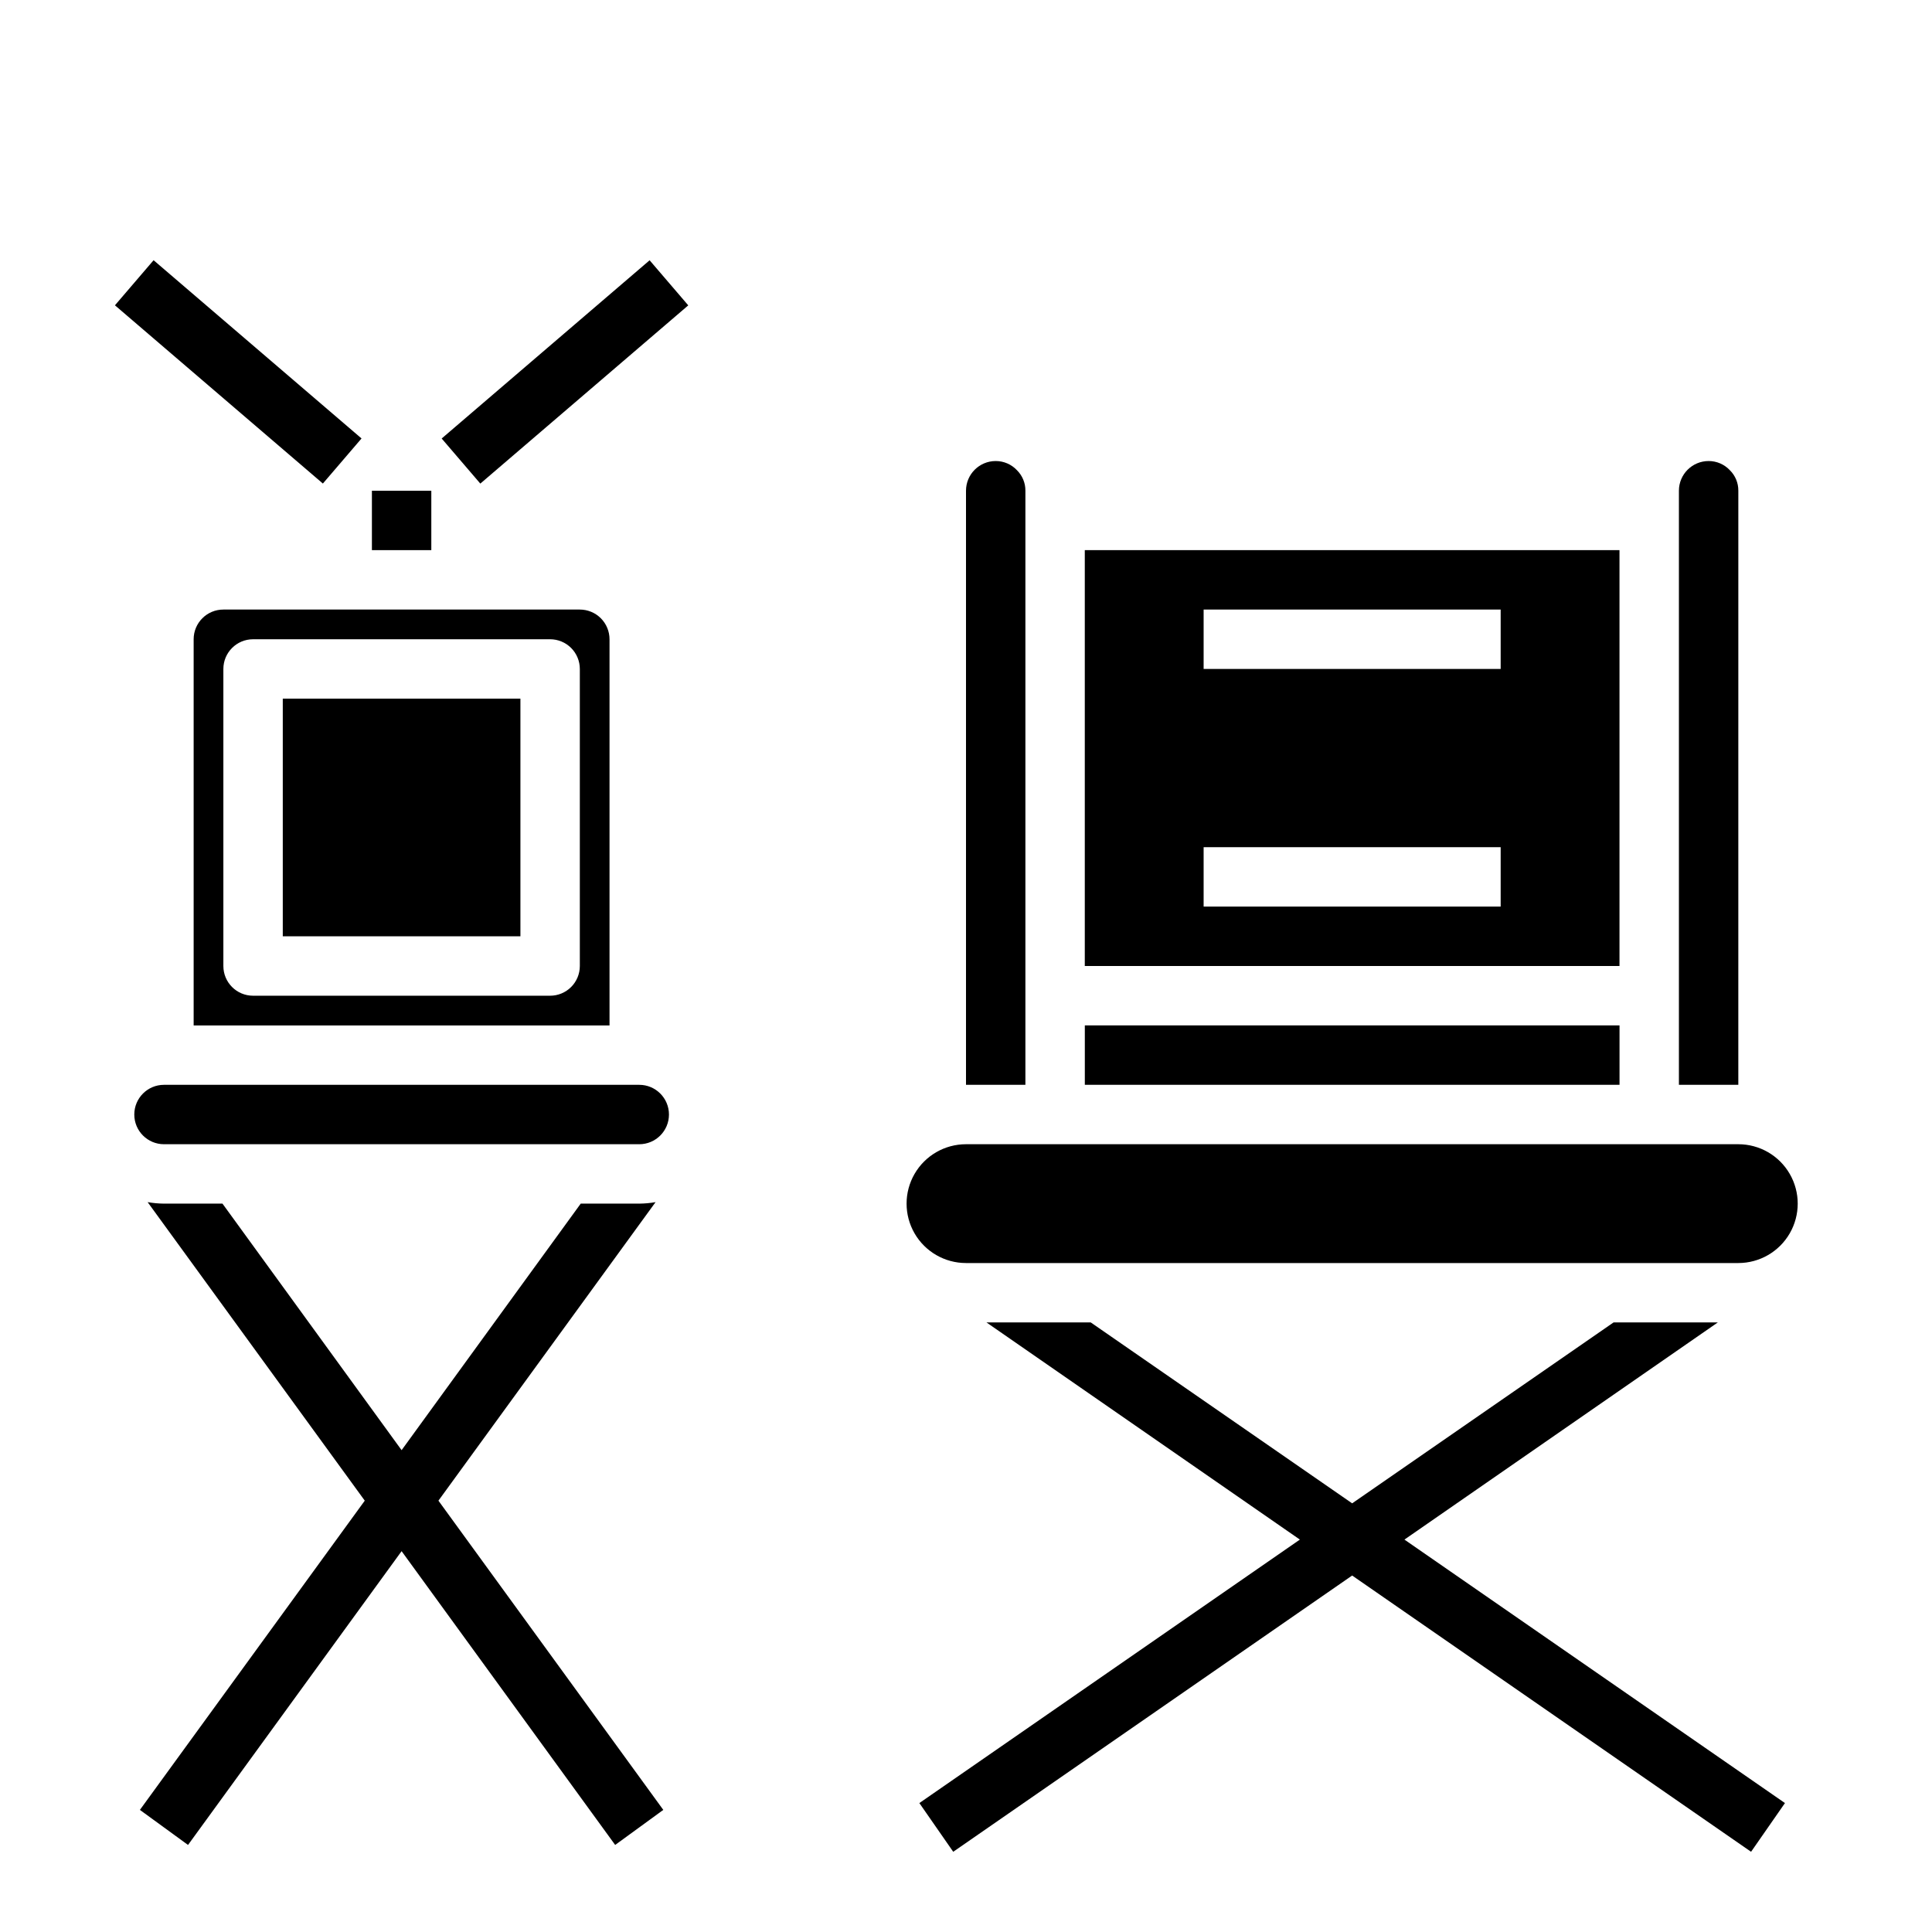 <?xml version="1.0" encoding="UTF-8"?>
<!-- Uploaded to: ICON Repo, www.svgrepo.com, Generator: ICON Repo Mixer Tools -->
<svg fill="#000000" width="800px" height="800px" version="1.1" viewBox="144 144 512 512" xmlns="http://www.w3.org/2000/svg">
 <g>
  <path d="m195.32 313.41v102.34h110.21v-102.34c0-2.086-0.832-4.09-2.305-5.566-1.477-1.477-3.481-2.305-5.566-2.305h-94.465c-4.348 0-7.875 3.523-7.875 7.871zm15.742 0h78.723c2.09 0 4.09 0.828 5.566 2.305 1.477 1.477 2.309 3.481 2.309 5.566v78.723c0 2.086-0.832 4.09-2.309 5.566-1.477 1.477-3.477 2.305-5.566 2.305h-78.719c-4.348 0-7.871-3.523-7.871-7.871v-78.723c0-4.348 3.523-7.871 7.871-7.871z"/>
  <path d="m218.94 329.15h62.977v62.977h-62.977z"/>
  <path d="m242.56 274.05h15.742v15.742h-15.742z"/>
  <path d="m313.41 431.49h-125.95c-4.348 0-7.871 3.523-7.871 7.871s3.523 7.871 7.871 7.871h125.95c4.348 0 7.871-3.523 7.871-7.871s-3.523-7.871-7.871-7.871z"/>
  <path d="m431.49 415.74h141.7v15.742h-141.7z"/>
  <path d="m400 431.49h15.742v-157.44c0.02-2.051-0.797-4.019-2.258-5.457-1.457-1.547-3.488-2.418-5.613-2.414-4.348 0-7.871 3.523-7.871 7.871z"/>
  <path d="m604.67 447.23h-204.67c-5.625 0-10.824 3-13.637 7.871-2.812 4.871-2.812 10.875 0 15.746s8.012 7.871 13.637 7.871h204.67c5.625 0 10.82-3 13.633-7.871s2.812-10.875 0-15.746c-2.812-4.871-8.008-7.871-13.633-7.871z"/>
  <path d="m573.18 289.79h-141.7v110.21h141.7zm-31.488 94.465h-78.719v-15.742h78.719zm0-62.977h-78.719v-15.742h78.719z"/>
  <path d="m588.93 431.49h15.742l0.004-157.44c0.02-2.051-0.797-4.019-2.262-5.457-1.457-1.547-3.488-2.418-5.609-2.414-4.348 0-7.875 3.523-7.875 7.871z"/>
  <path d="m617.03 621.83-8.977 12.91-105.72-73.211-105.72 73.211-8.973-12.91 100.84-69.824-83.051-57.547h27.633l69.273 47.941 69.273-47.941h27.629l-83.047 57.547z"/>
  <path d="m174.46 224.91 10.242-11.949 55.105 47.234-10.242 11.949z"/>
  <path d="m261.05 260.21 55.105-47.234 10.242 11.949-55.105 47.234z"/>
  <path d="m319.78 623.64-12.754 9.289-56.598-77.855-56.598 77.855-12.754-9.289 59.59-81.949-57.543-79.113c1.43 0.25 2.879 0.383 4.328 0.395h15.508l47.469 65.336 47.469-65.336h15.508c1.453-0.012 2.898-0.145 4.328-0.395l-57.543 79.113z"/>
 </g>
</svg>